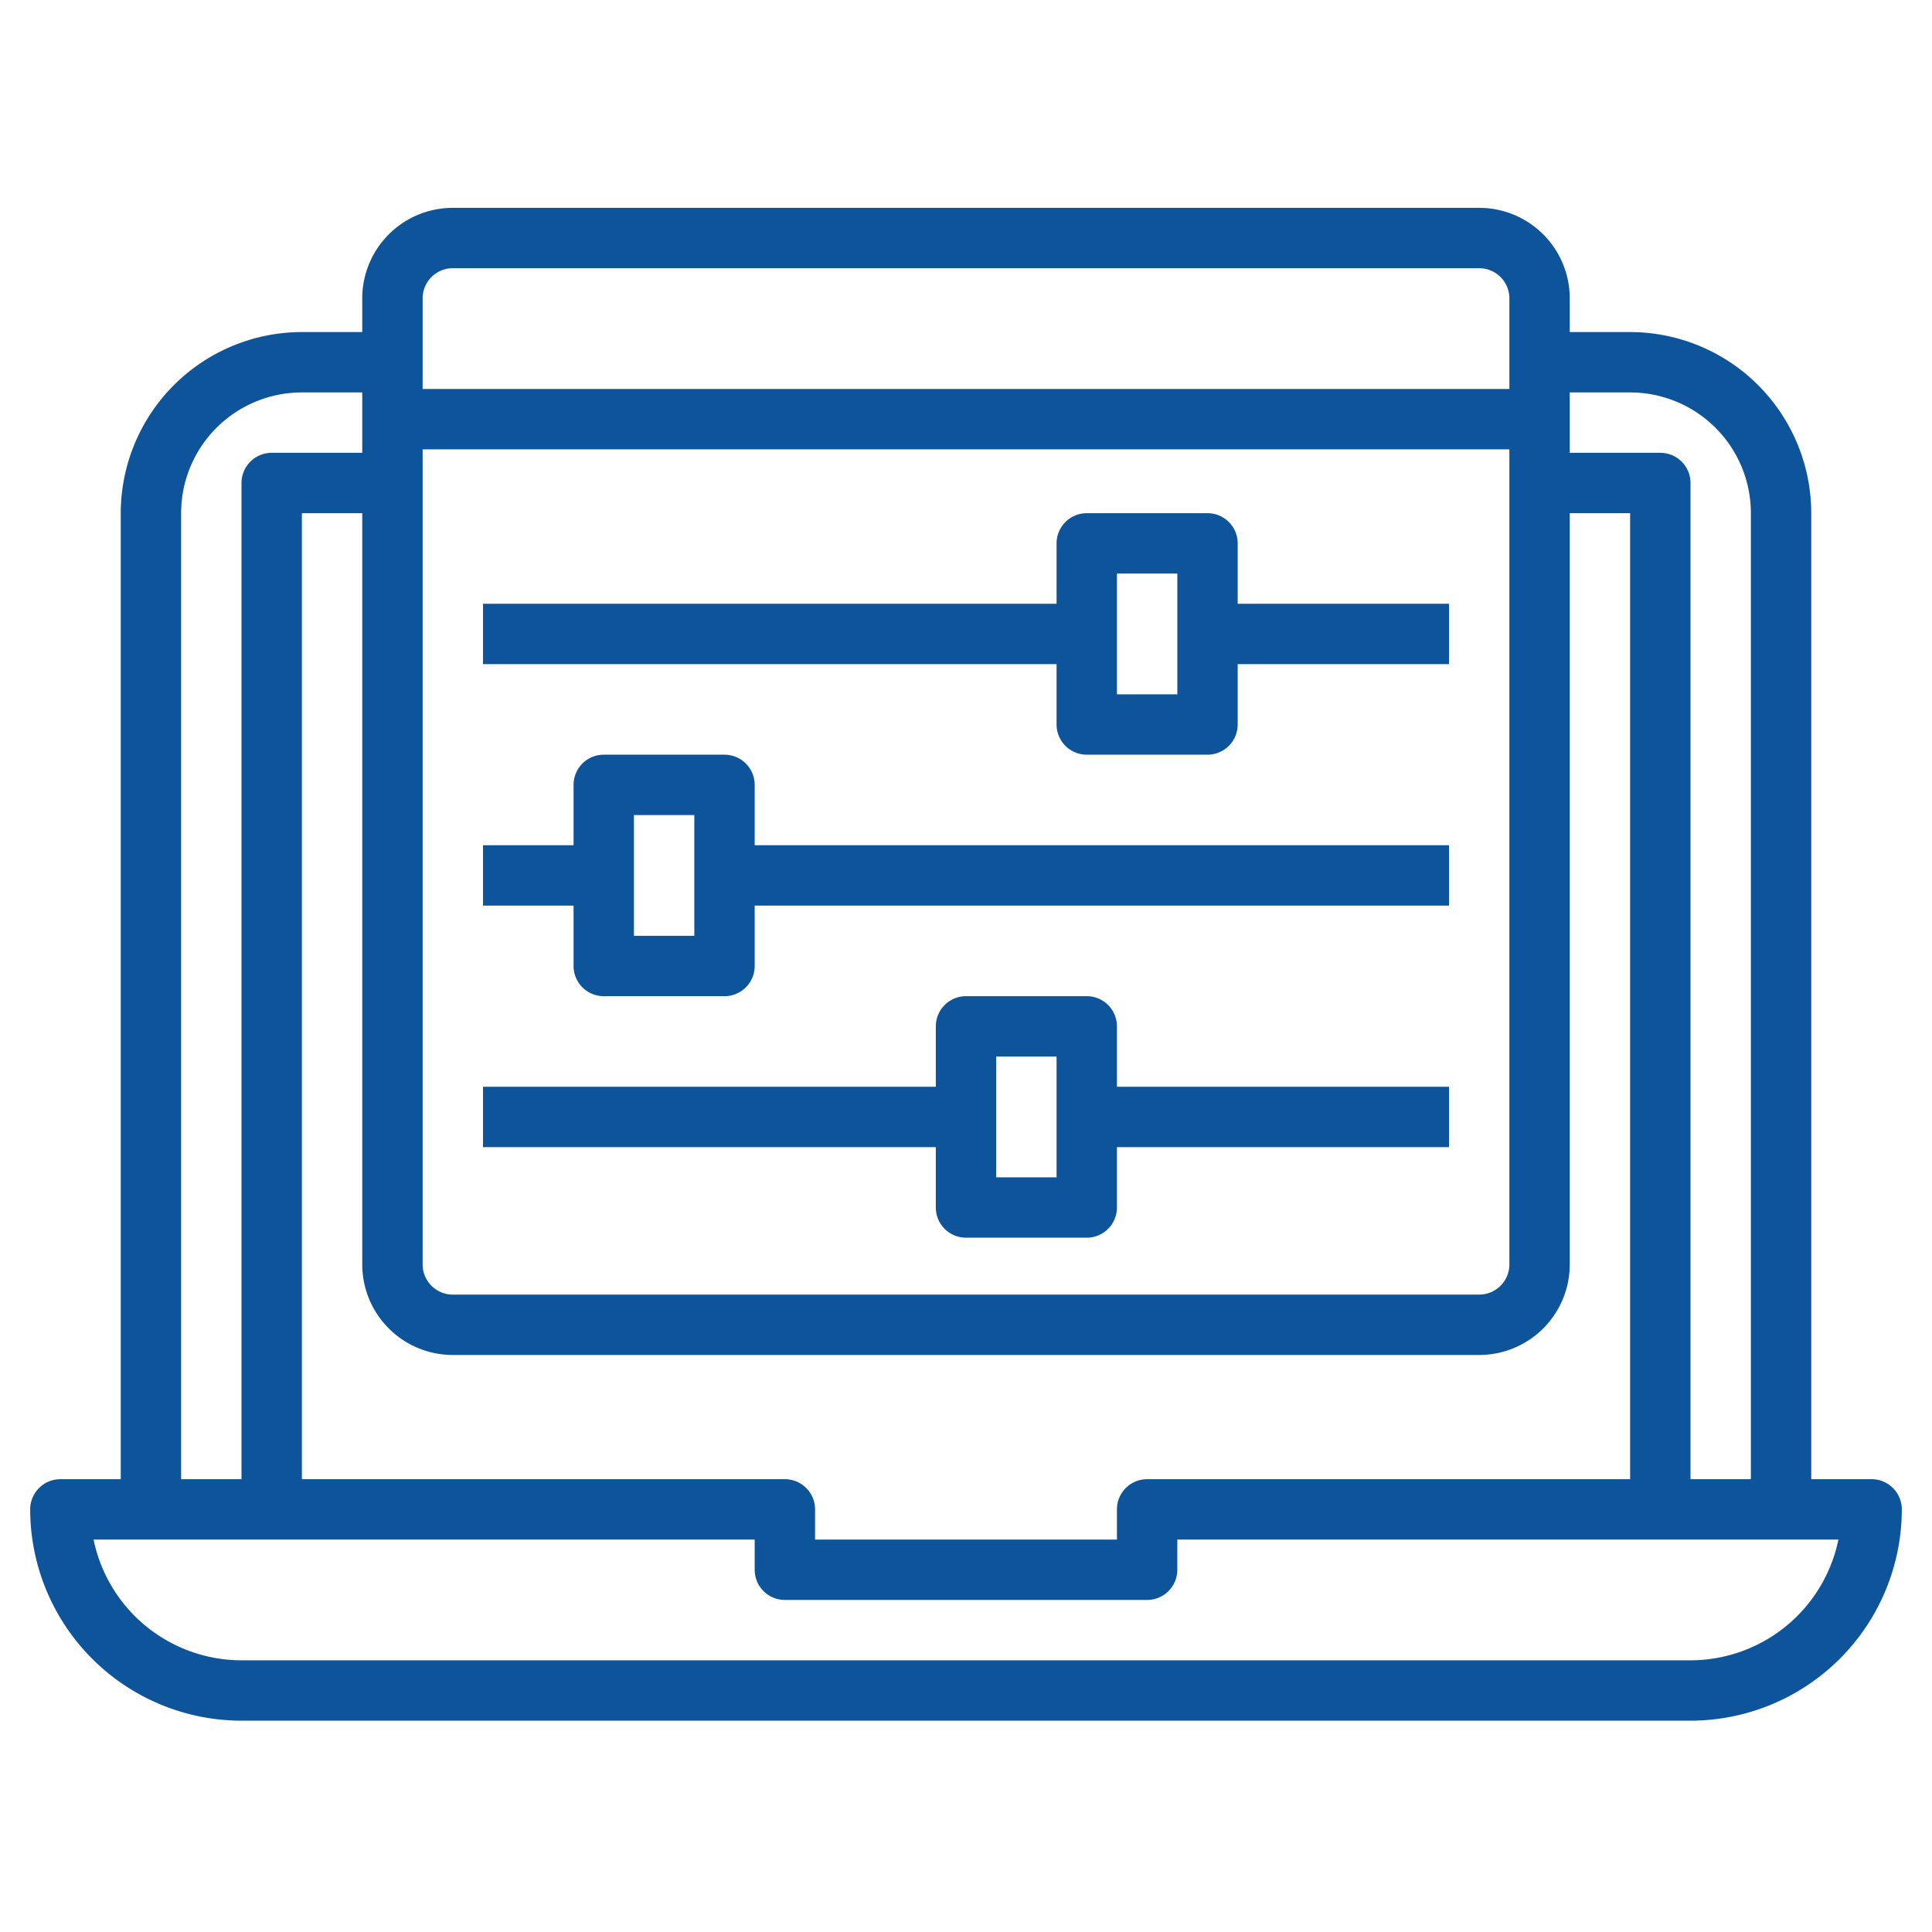 <svg xmlns="http://www.w3.org/2000/svg" viewBox="0 0 64 64" id="Customize">
  <path d="M8,57H56a7.008,7.008,0,0,0,7-7,1,1,0,0,0-1-1H60V17a6.006,6.006,0,0,0-6-6H52V9.885a3,3,0,0,0-3-3H15a3,3,0,0,0-3,3V11H10a6.006,6.006,0,0,0-6,6V49H2a1,1,0,0,0-1,1A7.008,7.008,0,0,0,8,57ZM54,13a4,4,0,0,1,4,4V49H56V16a1,1,0,0,0-1-1H52V13ZM26,49H10V17h2V41.885a3,3,0,0,0,3,3H49a3,3,0,0,0,3-3V17h2V49H38a1,1,0,0,0-1,1v1H27V50A1,1,0,0,0,26,49ZM14,14.885H50v27a1,1,0,0,1-1,1H15a1,1,0,0,1-1-1Zm1-6H49a1,1,0,0,1,1,1v3H14v-3A1,1,0,0,1,15,8.885ZM6,17a4,4,0,0,1,4-4h2v2H9a1,1,0,0,0-1,1V49H6ZM25,51v1a1,1,0,0,0,1,1H38a1,1,0,0,0,1-1V51H60.9A5.008,5.008,0,0,1,56,55H8a5.008,5.008,0,0,1-4.9-4Z" fill="#0e549b" class="color000000 svgShape"></path>
  <path d="M19 32a1 1 0 001 1h4a1 1 0 001-1V30H48V28H25V26a1 1 0 00-1-1H20a1 1 0 00-1 1v2H16v2h3zm2-5h2v4H21zM31 40a1 1 0 001 1h4a1 1 0 001-1V38H48V36H37V34a1 1 0 00-1-1H32a1 1 0 00-1 1v2H16v2H31zm2-5h2v4H33zM35 24a1 1 0 001 1h4a1 1 0 001-1V22h7V20H41V18a1 1 0 00-1-1H36a1 1 0 00-1 1v2H16v2H35zm2-5h2v4H37z" fill="#0e549b" class="color000000 svgShape"></path>
</svg>
